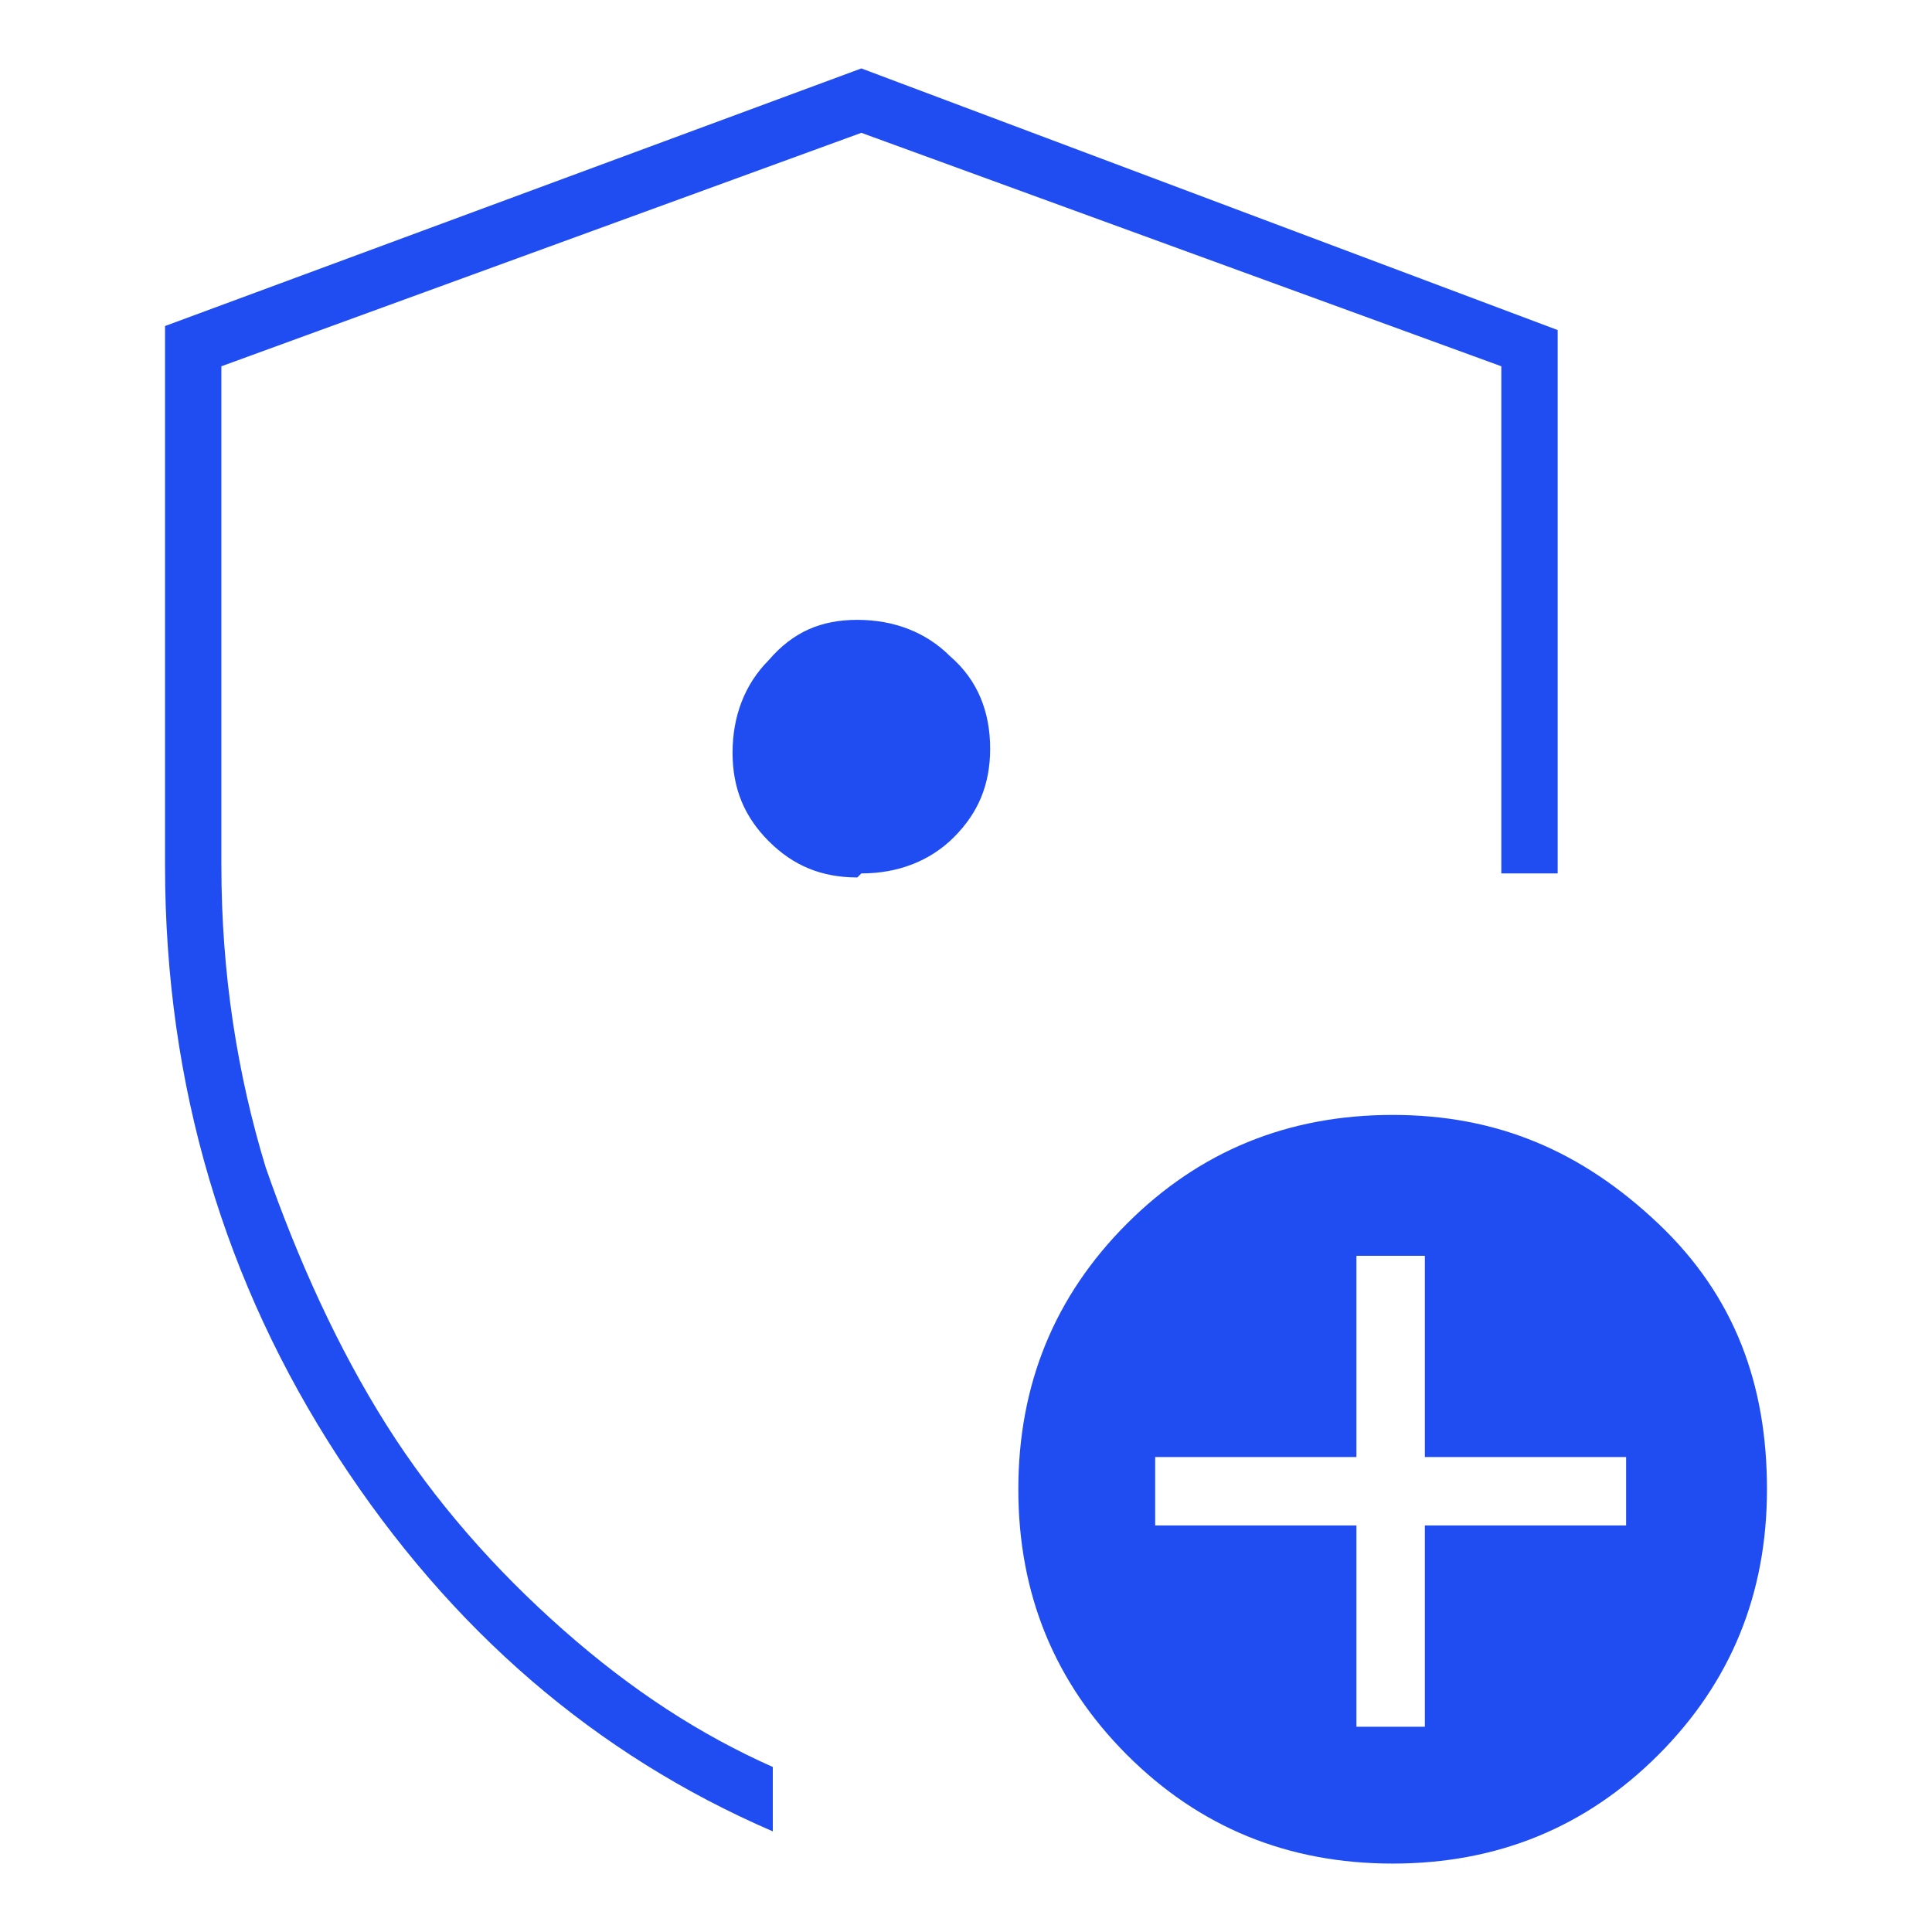 <?xml version="1.0" encoding="UTF-8"?>
<svg id="Capa_1" xmlns="http://www.w3.org/2000/svg" version="1.1" viewBox="0 0 48 48">
  <!-- Generator: Adobe Illustrator 29.1.0, SVG Export Plug-In . SVG Version: 2.1.0 Build 142)  -->
  <defs>
    <style>
      .st0 {
        fill: #204df1;
      }
    </style>
  </defs>
  <path class="st0" d="M4.1,21.4v-13.3L21.4,1.7l17.3,6.5v13.5h-1.4v-12.6l-15.9-5.8-15.9,5.8v12.4c0,2.7.4,5.2,1.1,7.5.8,2.3,1.8,4.5,3,6.4s2.7,3.6,4.4,5.1,3.4,2.6,5.2,3.4v1.6c-4.4-1.9-8-5-10.8-9.3-2.8-4.3-4.3-9.2-4.3-14.7ZM33.7,42.9h1.7v-5h5v-1.7h-5v-5h-1.7v5h-5v1.7h5v5ZM34.6,46.3c-2.6,0-4.8-.9-6.6-2.7s-2.7-4-2.7-6.6.9-4.8,2.7-6.6,4-2.7,6.6-2.7,4.7.9,6.6,2.7,2.7,4,2.7,6.6-.9,4.8-2.7,6.6-4,2.7-6.6,2.7ZM21.4,21.7c.9,0,1.7-.3,2.3-.9.6-.6.9-1.3.9-2.2s-.3-1.7-1-2.3c-.6-.6-1.4-.9-2.3-.9s-1.6.3-2.2,1c-.6.6-.9,1.4-.9,2.3s.3,1.6.9,2.2c.6.6,1.3.9,2.2.9Z"/>
</svg>